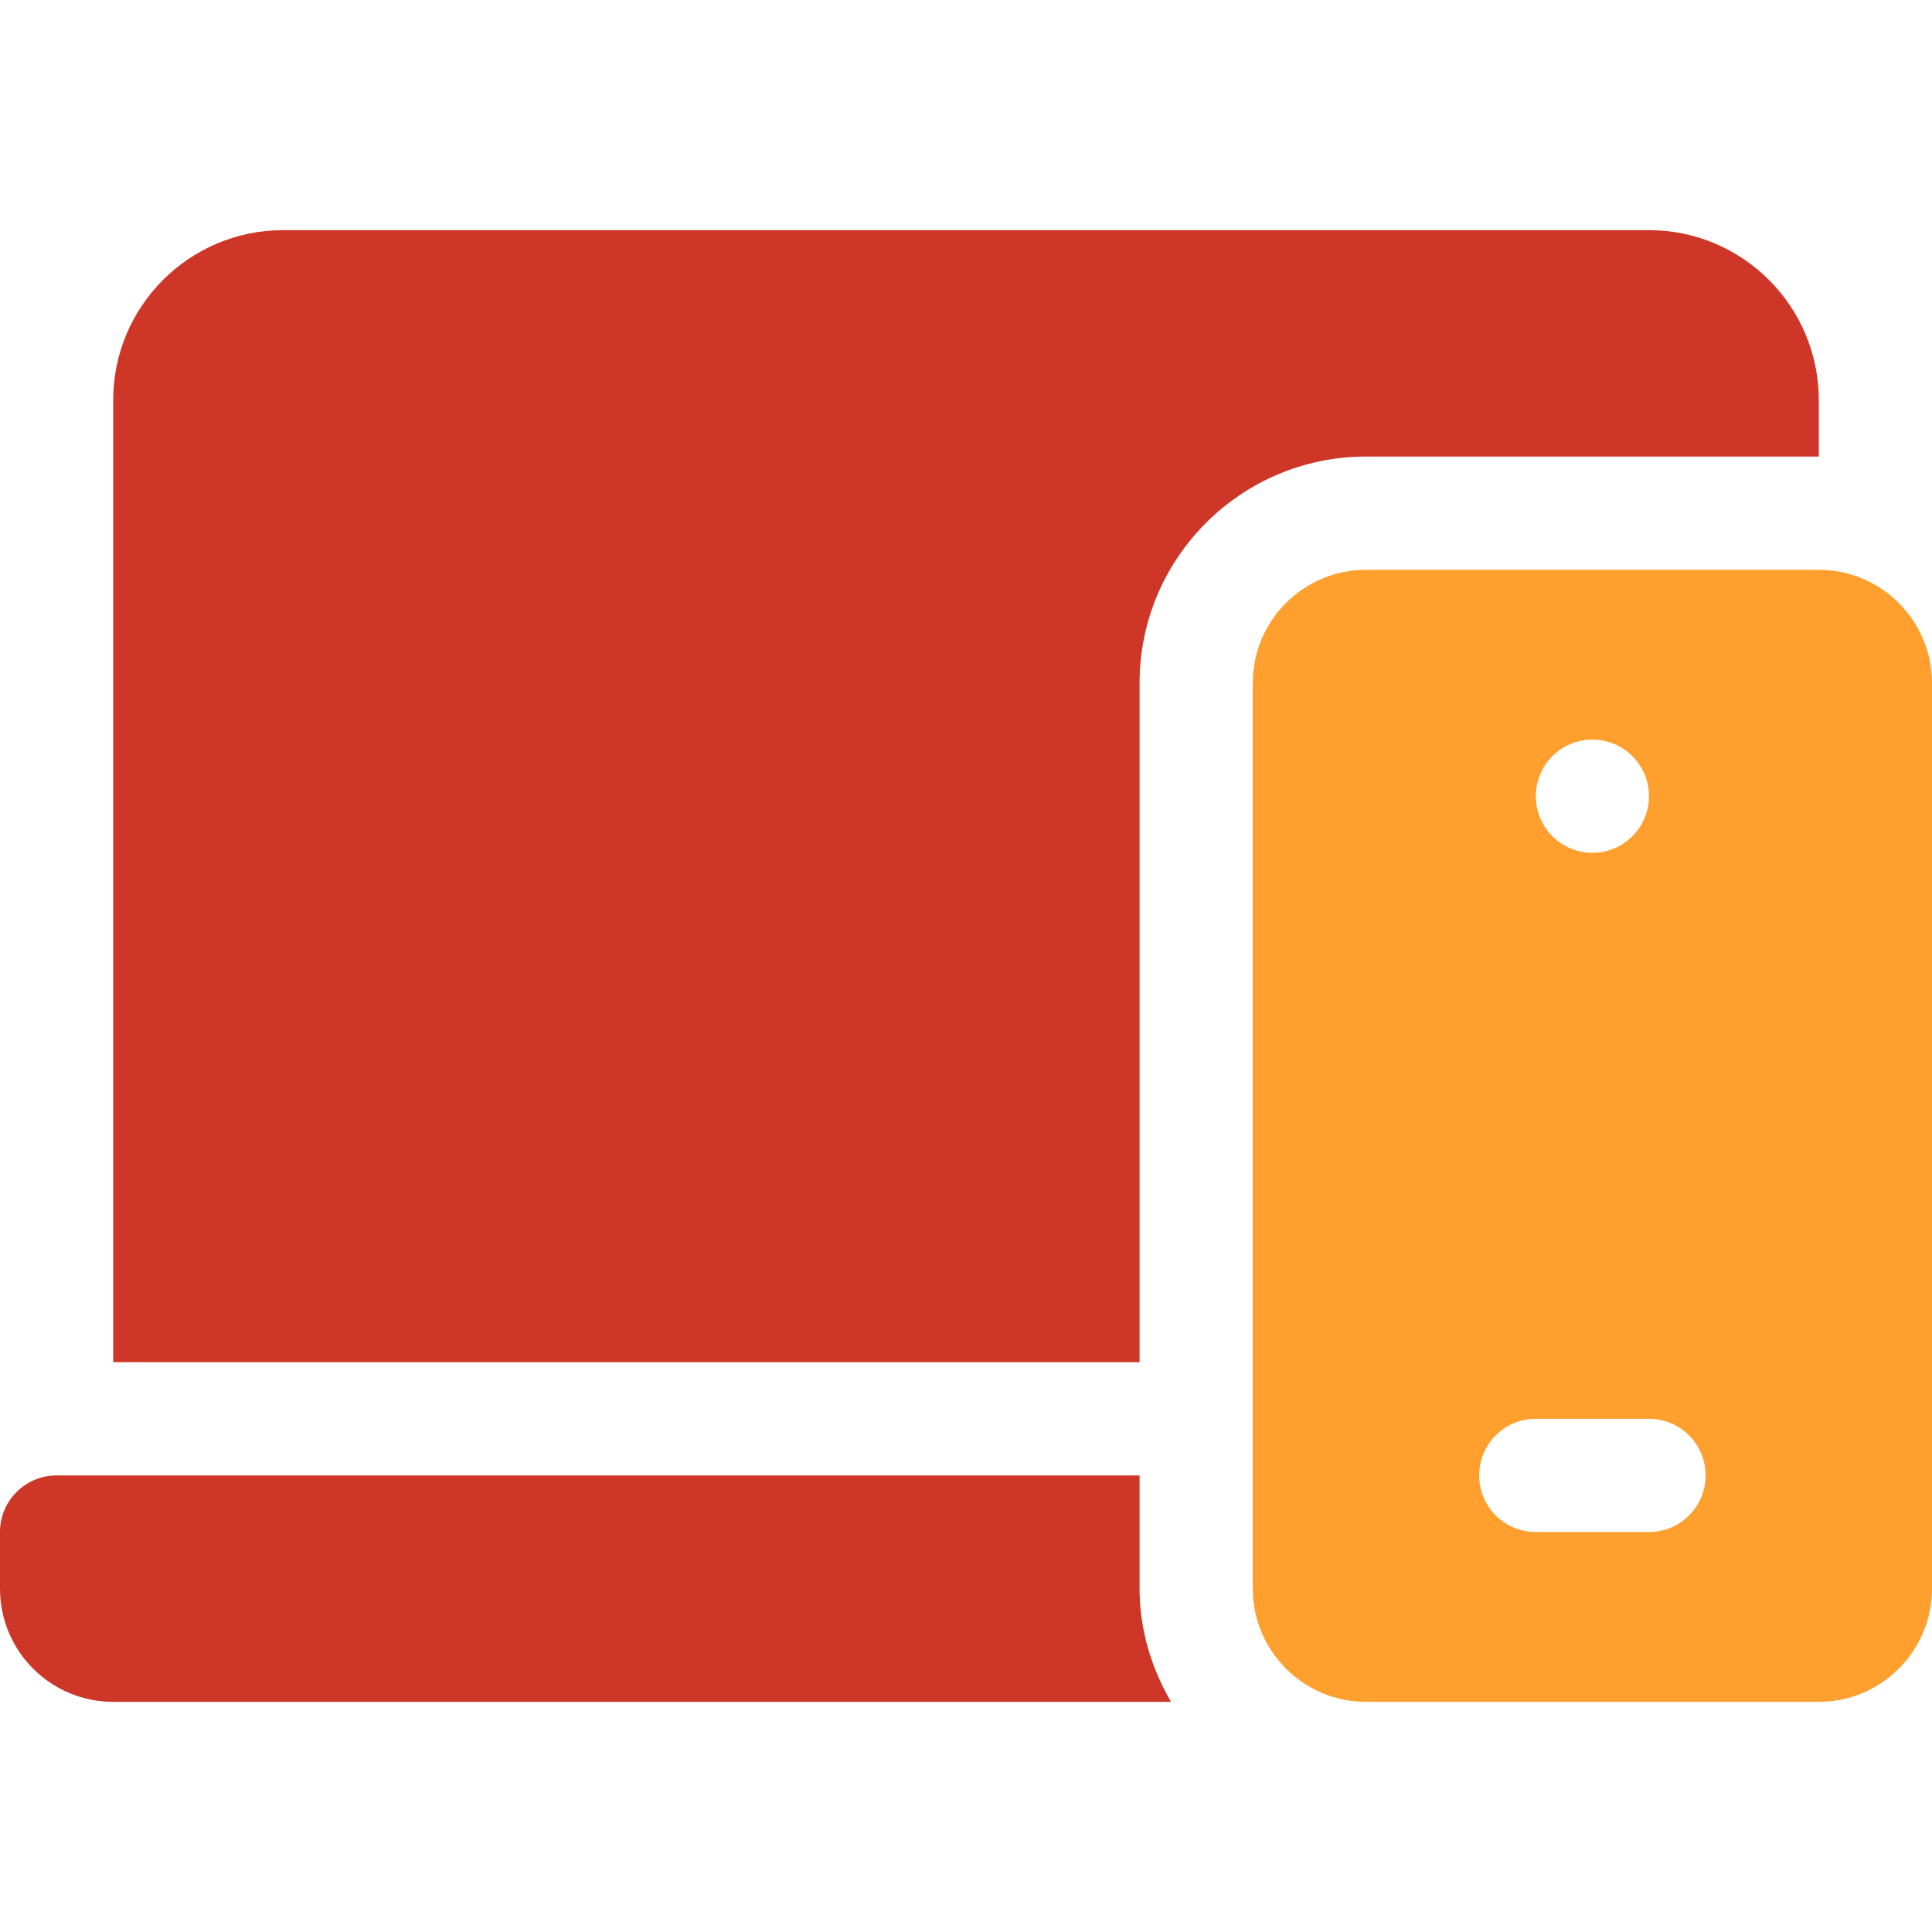 <svg xmlns="http://www.w3.org/2000/svg" width="32" height="32" viewBox="0 0 32 32" fill="none">
  <path d="M1.875 28.188H19.396C19.074 27.634 18.875 26.999 18.875 26.312V24.438H0.938C0.42 24.438 0 24.857 0 25.375V26.312C0 27.348 0.839 28.188 1.875 28.188Z" fill="#CE3628"/>
  <path d="M1.875 6.625V22.562H18.875V11.312C18.875 9.244 20.557 7.562 22.625 7.562H30.125V6.625C30.125 5.074 28.863 3.812 27.312 3.812H4.688C3.137 3.812 1.875 5.074 1.875 6.625Z" fill="#CE3628"/>
  <path d="M30.125 9.438H22.625C21.591 9.438 20.75 10.279 20.75 11.312V26.312C20.75 27.346 21.591 28.188 22.625 28.188H30.125C31.159 28.188 32 27.346 32 26.312V11.312C32 10.279 31.159 9.438 30.125 9.438ZM26.375 12.25C26.893 12.25 27.312 12.67 27.312 13.188C27.312 13.705 26.893 14.125 26.375 14.125C25.857 14.125 25.438 13.705 25.438 13.188C25.438 12.67 25.857 12.25 26.375 12.25ZM27.312 25.375H25.438C24.919 25.375 24.5 24.956 24.5 24.438C24.5 23.919 24.919 23.5 25.438 23.5H27.312C27.831 23.5 28.25 23.919 28.25 24.438C28.25 24.956 27.831 25.375 27.312 25.375Z" fill="#FF9F2E"/>
</svg>